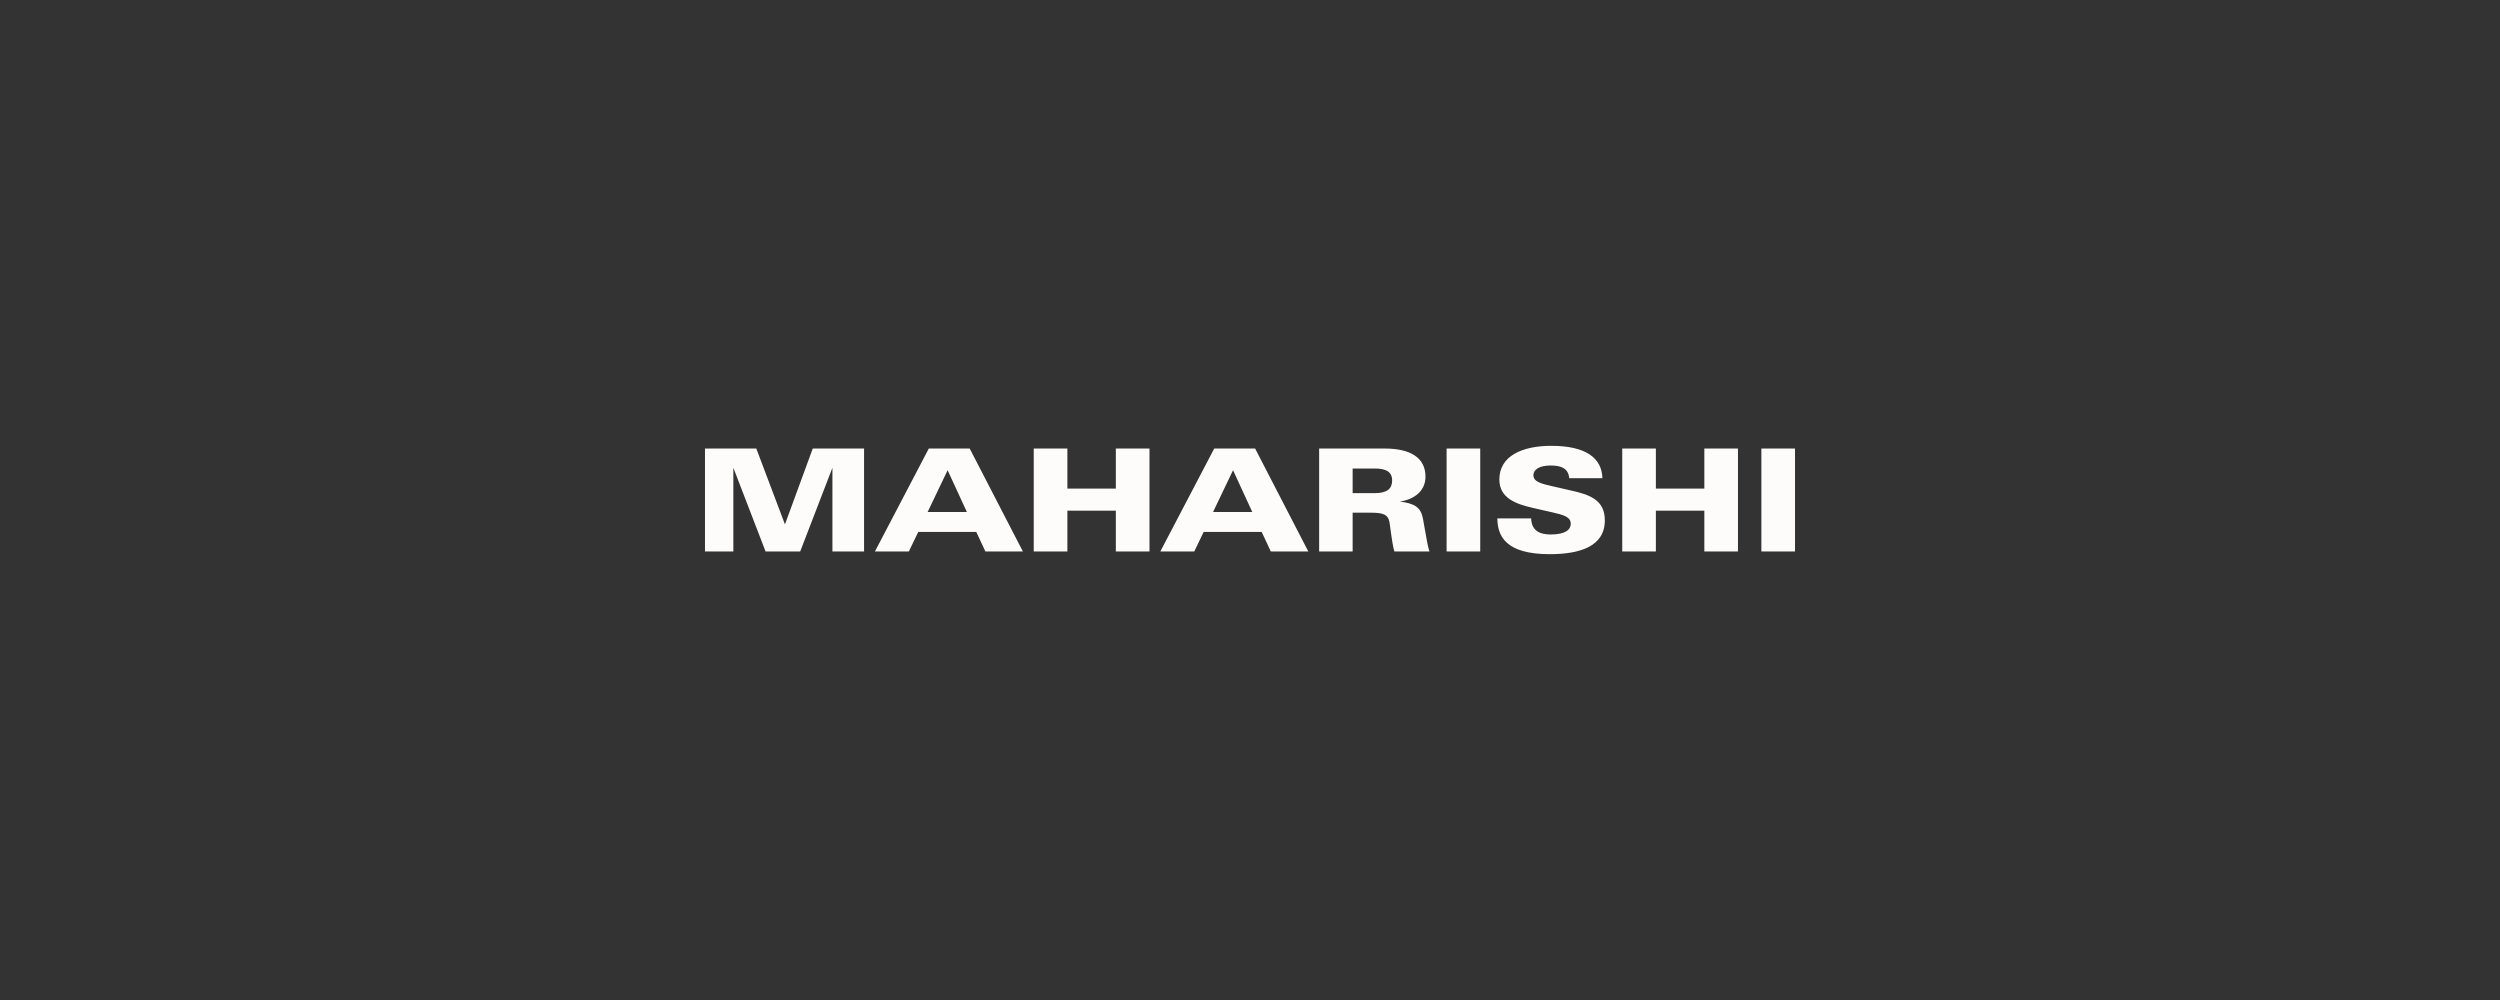 <svg xmlns="http://www.w3.org/2000/svg" fill="none" viewBox="0 0 300 120" height="120" width="300">
<rect x="0" y="0" width="300" height="120" fill="#333333" stroke="none"/>
<path fill="#FDFCFB" d="M97.529 53.825L94.194 62.925L90.756 53.825H84.598V66.174H88.002V56.134L91.868 66.174H96.024L99.89 56.134V66.174H103.687V53.825H97.529ZM113.715 56.425L111.318 61.437H116.023L113.713 56.425H113.715ZM118.248 66.174L117.152 63.832H110.191L109.061 66.174H104.992L111.456 53.825H116.365L122.745 66.174H118.247H118.248ZM133.901 66.174V61.282H128.085V66.174H124.048V53.825H128.085V58.631H133.901V53.825H137.938V66.174H133.901ZM147.965 56.425L145.569 61.437H150.273L147.965 56.424V56.425ZM152.497 66.174L151.402 63.832H144.44L143.312 66.174H139.24L145.706 53.825H150.615L156.995 66.174H152.497ZM164.951 56.22H162.316V59.179H164.951C166.491 59.179 167.056 58.614 167.056 57.657C167.056 56.595 166.302 56.22 164.951 56.22V56.22ZM167.329 66.174C167.244 65.935 167.176 65.576 167.106 65.182C166.935 64.19 166.8 62.959 166.73 62.617C166.542 61.796 166.115 61.522 164.507 61.522H162.317V66.174H158.297V53.825H166.182C169.261 53.825 171.057 54.937 171.057 57.194C171.057 58.99 169.621 59.949 167.978 60.188C169.722 60.41 170.476 60.837 170.749 62.206C170.869 62.822 171.126 64.396 171.263 65.08C171.348 65.542 171.451 65.952 171.536 66.174H167.328H167.329ZM173.592 66.174H177.628V53.825H173.592V66.174ZM185.977 66.5C180.691 66.5 179.699 64.344 179.682 62.206H183.736C183.787 63.694 184.78 64.139 186.079 64.139C187.909 64.139 188.492 63.523 188.492 62.856C188.492 62.001 187.568 61.779 186.234 61.471L183.976 60.956C181.973 60.496 179.922 59.811 179.922 57.536C179.922 54.68 182.727 53.5 186.149 53.5C190.253 53.5 192.22 54.919 192.289 57.383H188.304C188.201 56.117 187.225 55.861 186.045 55.861C184.693 55.861 184.009 56.373 184.009 57.023C184.009 57.828 184.984 58.05 186.319 58.358L188.492 58.854C190.681 59.35 192.579 59.931 192.579 62.446C192.579 65.593 189.535 66.5 185.977 66.5M204.521 66.174V61.282H198.705V66.174H194.668V53.825H198.705V58.631H204.521V53.825H208.557V66.174H204.521ZM211.366 66.174H215.402V53.825H211.366V66.174Z" clip-rule="evenodd" fill-rule="evenodd"></path>
</svg>
